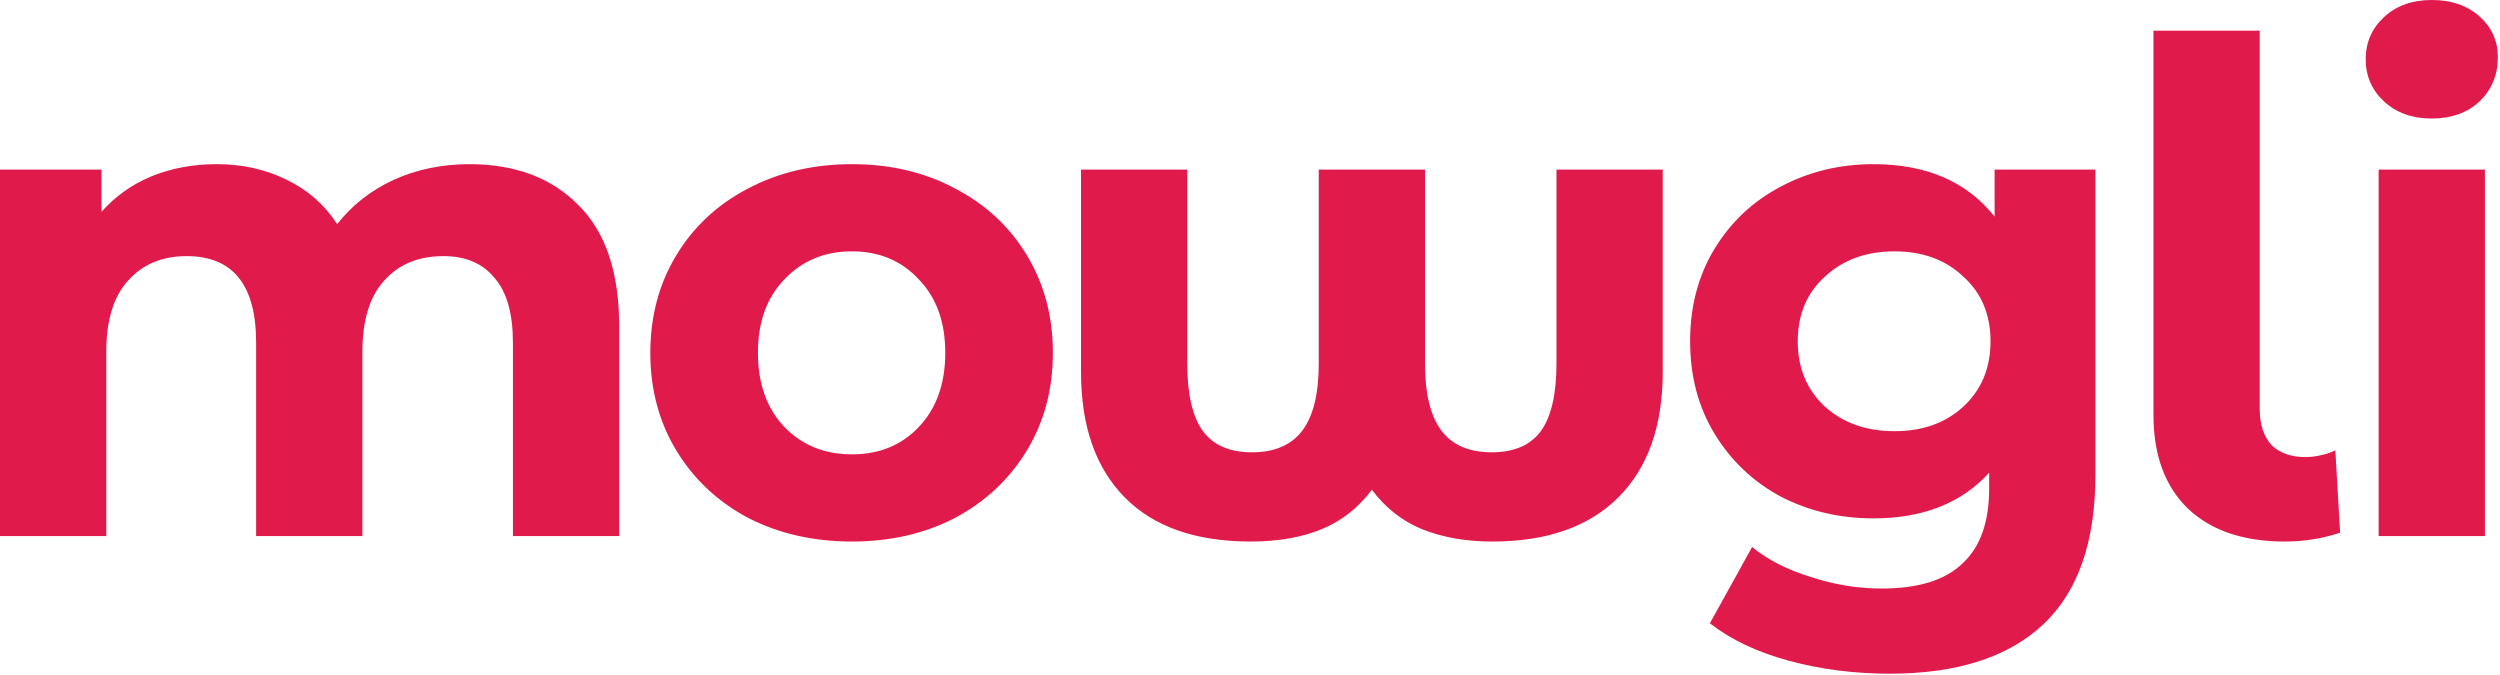 <svg width="685" height="185" viewBox="0 0 685 185" fill="none" xmlns="http://www.w3.org/2000/svg">
<path d="M128.597 44.981C141.165 44.981 151.119 48.714 158.46 56.18C165.926 63.521 169.659 74.595 169.659 89.402V146.888H140.542V93.882C140.542 85.918 138.863 80.008 135.503 76.15C132.268 72.169 127.602 70.178 121.505 70.178C114.661 70.178 109.249 72.418 105.267 76.897C101.285 81.252 99.294 87.785 99.294 96.495V146.888H70.178V93.882C70.178 78.079 63.832 70.178 51.14 70.178C44.421 70.178 39.071 72.418 35.089 76.897C31.107 81.252 29.116 87.785 29.116 96.495V146.888H2.02213e-05V46.474H27.81V58.046C31.543 53.816 36.084 50.58 41.435 48.341C46.91 46.101 52.882 44.981 59.353 44.981C66.445 44.981 72.853 46.412 78.577 49.274C84.301 52.011 88.904 56.055 92.388 61.406C96.495 56.18 101.658 52.136 107.88 49.274C114.226 46.412 121.131 44.981 128.597 44.981ZM233.432 148.381C222.856 148.381 213.337 146.204 204.876 141.849C196.539 137.369 190.007 131.21 185.278 123.371C180.55 115.532 178.186 106.636 178.186 96.681C178.186 86.727 180.55 77.83 185.278 69.991C190.007 62.152 196.539 56.055 204.876 51.7C213.337 47.221 222.856 44.981 233.432 44.981C244.009 44.981 253.465 47.221 261.802 51.7C270.139 56.055 276.671 62.152 281.4 69.991C286.128 77.83 288.492 86.727 288.492 96.681C288.492 106.636 286.128 115.532 281.4 123.371C276.671 131.21 270.139 137.369 261.802 141.849C253.465 146.204 244.009 148.381 233.432 148.381ZM233.432 124.491C240.898 124.491 246.995 122.002 251.723 117.025C256.576 111.924 259.003 105.142 259.003 96.681C259.003 88.22 256.576 81.501 251.723 76.524C246.995 71.422 240.898 68.871 233.432 68.871C225.967 68.871 219.807 71.422 214.955 76.524C210.102 81.501 207.676 88.22 207.676 96.681C207.676 105.142 210.102 111.924 214.955 117.025C219.807 122.002 225.967 124.491 233.432 124.491ZM455.589 46.474V101.907C455.589 116.714 451.545 128.162 443.457 136.25C435.369 144.337 423.86 148.381 408.928 148.381C401.711 148.381 395.303 147.262 389.704 145.022C384.229 142.782 379.625 139.174 375.892 134.197C372.159 139.174 367.555 142.782 362.081 145.022C356.606 147.262 350.135 148.381 342.67 148.381C327.614 148.381 316.104 144.337 308.141 136.25C300.177 128.162 296.196 116.714 296.196 101.907V46.474H325.312V99.668C325.312 108.004 326.743 114.163 329.605 118.145C332.467 122.002 336.946 123.931 343.043 123.931C349.264 123.931 353.868 121.94 356.855 117.959C359.841 113.977 361.334 107.88 361.334 99.668V46.474H390.45V99.668C390.45 107.88 391.944 113.977 394.93 117.959C397.916 121.94 402.52 123.931 408.741 123.931C414.838 123.931 419.318 122.002 422.18 118.145C425.042 114.163 426.473 108.004 426.473 99.668V46.474H455.589ZM574.147 46.474V130.09C574.147 148.506 569.356 162.193 559.775 171.152C550.194 180.111 536.196 184.59 517.78 184.59C508.075 184.59 498.867 183.408 490.157 181.044C481.447 178.68 474.23 175.258 468.507 170.779L480.078 149.875C484.309 153.359 489.66 156.096 496.13 158.087C502.6 160.202 509.07 161.26 515.541 161.26C525.619 161.26 533.023 158.958 537.751 154.354C542.604 149.875 545.03 143.031 545.03 133.823V129.53C537.44 137.867 526.864 142.036 513.301 142.036C504.093 142.036 495.632 140.045 487.918 136.063C480.327 131.957 474.293 126.233 469.813 118.892C465.334 111.55 463.094 103.089 463.094 93.508C463.094 83.927 465.334 75.466 469.813 68.125C474.293 60.783 480.327 55.122 487.918 51.14C495.632 47.034 504.093 44.981 513.301 44.981C527.859 44.981 538.933 49.772 546.523 59.353V46.474H574.147ZM519.087 118.145C526.802 118.145 533.085 115.905 537.938 111.426C542.915 106.822 545.404 100.85 545.404 93.508C545.404 86.167 542.915 80.257 537.938 75.777C533.085 71.173 526.802 68.871 519.087 68.871C511.372 68.871 505.026 71.173 500.049 75.777C495.072 80.257 492.584 86.167 492.584 93.508C492.584 100.85 495.072 106.822 500.049 111.426C505.026 115.905 511.372 118.145 519.087 118.145ZM626.07 148.381C614.747 148.381 605.912 145.395 599.567 139.423C593.221 133.326 590.048 124.74 590.048 113.666V8.399H619.164V111.986C619.164 116.217 620.222 119.514 622.337 121.878C624.577 124.118 627.688 125.238 631.669 125.238C633.162 125.238 634.656 125.051 636.149 124.678C637.766 124.304 639.011 123.869 639.882 123.371L641.188 145.955C636.335 147.573 631.296 148.381 626.07 148.381ZM651.749 46.474H680.866V146.888H651.749V46.474ZM666.308 32.476C660.957 32.476 656.602 30.921 653.243 27.81C649.883 24.699 648.203 20.842 648.203 16.238C648.203 11.634 649.883 7.777 653.243 4.666C656.602 1.555 660.957 8.05805e-06 666.308 8.05805e-06C671.658 8.05805e-06 676.013 1.493 679.373 4.479C682.732 7.466 684.412 11.199 684.412 15.678C684.412 20.531 682.732 24.575 679.373 27.81C676.013 30.921 671.658 32.476 666.308 32.476Z" fill="#E11A4C"/>
</svg>
